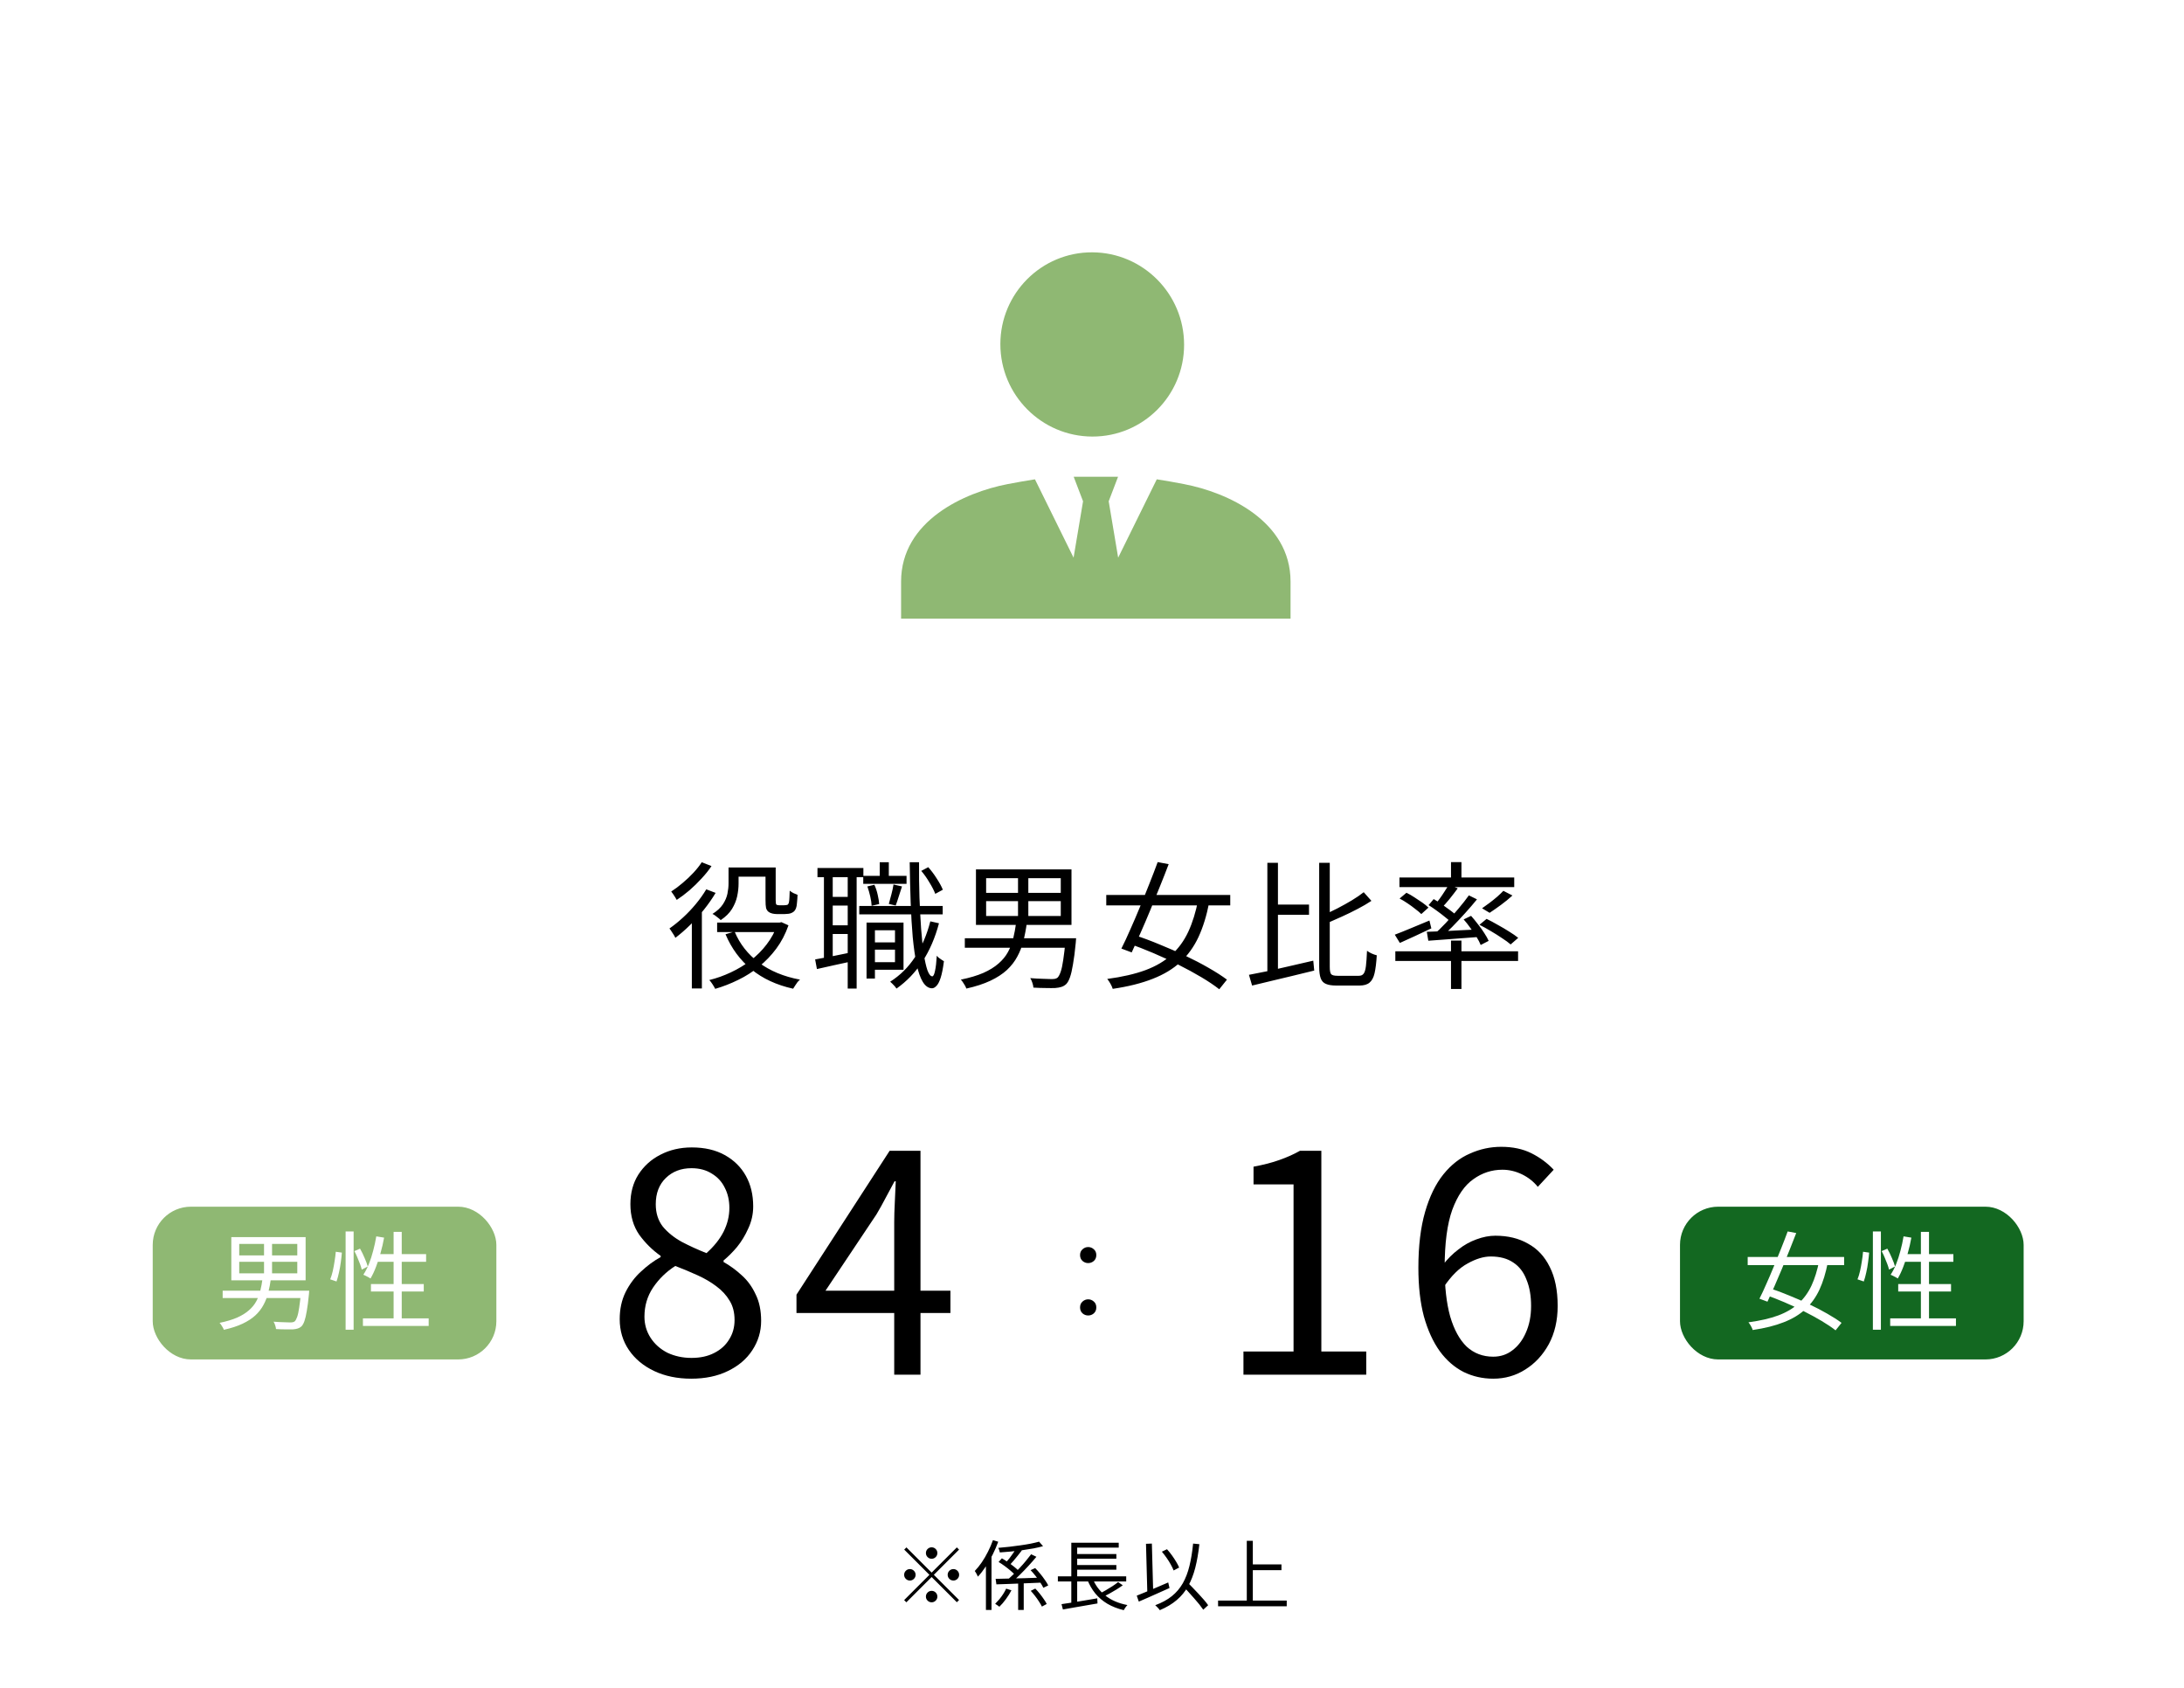 <svg width="286" height="221" viewBox="0 0 286 221" fill="none" xmlns="http://www.w3.org/2000/svg">
<rect width="286" height="221" fill="white"/>
<path d="M96.034 113.582H101.074V114.788H96.034V113.582ZM93.91 120.8H102.262V122.042H93.91V120.8ZM100.246 113.582H101.578V117.848C101.578 118.208 101.614 118.412 101.686 118.46C101.734 118.484 101.788 118.502 101.848 118.514C101.908 118.526 101.974 118.532 102.046 118.532C102.118 118.532 102.214 118.532 102.334 118.532C102.466 118.532 102.58 118.532 102.676 118.532C102.748 118.532 102.826 118.526 102.91 118.514C103.006 118.502 103.072 118.49 103.108 118.478C103.156 118.454 103.198 118.412 103.234 118.352C103.282 118.28 103.312 118.19 103.324 118.082C103.348 117.962 103.366 117.776 103.378 117.524C103.39 117.26 103.402 116.96 103.414 116.624C103.534 116.72 103.69 116.822 103.882 116.93C104.086 117.026 104.272 117.104 104.44 117.164C104.428 117.5 104.404 117.842 104.368 118.19C104.344 118.526 104.302 118.766 104.242 118.91C104.134 119.21 103.948 119.414 103.684 119.522C103.576 119.582 103.432 119.624 103.252 119.648C103.072 119.672 102.904 119.684 102.748 119.684C102.664 119.684 102.55 119.684 102.406 119.684C102.274 119.684 102.142 119.684 102.01 119.684C101.89 119.684 101.794 119.684 101.722 119.684C101.53 119.684 101.332 119.66 101.128 119.612C100.924 119.564 100.756 119.486 100.624 119.378C100.48 119.258 100.378 119.096 100.318 118.892C100.27 118.676 100.246 118.31 100.246 117.794V113.582ZM101.812 120.8H102.082L102.334 120.746L103.252 121.16C102.856 122.3 102.322 123.32 101.65 124.22C100.99 125.108 100.234 125.894 99.382 126.578C98.542 127.262 97.636 127.838 96.664 128.306C95.692 128.786 94.69 129.176 93.658 129.476C93.574 129.308 93.454 129.104 93.298 128.864C93.154 128.636 93.016 128.456 92.884 128.324C93.856 128.084 94.798 127.748 95.71 127.316C96.634 126.884 97.492 126.368 98.284 125.768C99.088 125.156 99.79 124.454 100.39 123.662C101.002 122.87 101.476 121.994 101.812 121.034V120.8ZM96.196 121.97C96.868 123.59 97.93 124.946 99.382 126.038C100.846 127.13 102.64 127.874 104.764 128.27C104.656 128.354 104.542 128.468 104.422 128.612C104.314 128.768 104.212 128.918 104.116 129.062C104.02 129.206 103.936 129.338 103.864 129.458C101.692 128.978 99.868 128.132 98.392 126.92C96.916 125.708 95.788 124.178 95.008 122.33L96.196 121.97ZM95.404 113.582H96.718V115.688C96.718 116.216 96.658 116.768 96.538 117.344C96.418 117.908 96.19 118.466 95.854 119.018C95.518 119.558 95.026 120.044 94.378 120.476C94.306 120.392 94.198 120.296 94.054 120.188C93.922 120.08 93.79 119.978 93.658 119.882C93.526 119.786 93.406 119.714 93.298 119.666C93.91 119.282 94.366 118.862 94.666 118.406C94.966 117.95 95.164 117.488 95.26 117.02C95.356 116.54 95.404 116.09 95.404 115.67V113.582ZM92.488 116.444L93.712 116.912C93.268 117.656 92.758 118.388 92.182 119.108C91.606 119.828 90.994 120.506 90.346 121.142C89.71 121.766 89.074 122.318 88.438 122.798C88.402 122.702 88.336 122.576 88.24 122.42C88.144 122.264 88.042 122.108 87.934 121.952C87.838 121.796 87.748 121.67 87.664 121.574C88.264 121.154 88.858 120.674 89.446 120.134C90.046 119.582 90.604 118.994 91.12 118.37C91.648 117.734 92.104 117.092 92.488 116.444ZM91.894 112.898L93.172 113.402C92.812 113.942 92.38 114.482 91.876 115.022C91.384 115.562 90.856 116.078 90.292 116.57C89.728 117.05 89.17 117.47 88.618 117.83C88.57 117.734 88.504 117.62 88.42 117.488C88.336 117.344 88.246 117.206 88.15 117.074C88.054 116.93 87.97 116.816 87.898 116.732C88.402 116.408 88.906 116.03 89.41 115.598C89.926 115.166 90.4 114.716 90.832 114.248C91.264 113.78 91.618 113.33 91.894 112.898ZM90.598 120.062L91.858 118.802L91.912 118.838V129.422H90.598V120.062ZM114.052 123.392H117.706V124.346H114.052V123.392ZM113.044 114.68H118.714V115.724H113.044V114.68ZM112.522 118.622H123.448V119.72H112.522V118.622ZM114.268 120.8H118.318V126.974H114.268V125.984H117.202V121.808H114.268V120.8ZM113.476 120.8H114.574V128.126H113.476V120.8ZM115.204 112.898H116.392V115.418H115.204V112.898ZM121.828 120.638L122.962 120.89C122.458 122.786 121.738 124.454 120.802 125.894C119.866 127.322 118.732 128.504 117.4 129.44C117.352 129.368 117.28 129.272 117.184 129.152C117.088 129.044 116.98 128.93 116.86 128.81C116.752 128.702 116.656 128.612 116.572 128.54C117.88 127.712 118.972 126.626 119.848 125.282C120.724 123.926 121.384 122.378 121.828 120.638ZM113.584 116.066L114.502 115.85C114.682 116.234 114.826 116.666 114.934 117.146C115.042 117.614 115.108 118.022 115.132 118.37L114.142 118.604C114.13 118.256 114.07 117.848 113.962 117.38C113.854 116.912 113.728 116.474 113.584 116.066ZM120.64 114.032L121.558 113.546C121.954 113.99 122.326 114.488 122.674 115.04C123.034 115.592 123.298 116.078 123.466 116.498L122.476 117.038C122.32 116.618 122.068 116.126 121.72 115.562C121.384 114.986 121.024 114.476 120.64 114.032ZM117.004 115.814L118.12 116.066C117.976 116.486 117.832 116.93 117.688 117.398C117.544 117.866 117.412 118.256 117.292 118.568L116.392 118.352C116.5 117.992 116.614 117.572 116.734 117.092C116.866 116.6 116.956 116.174 117.004 115.814ZM107.05 113.654H113.062V114.86H107.05V113.654ZM108.454 117.434H111.712V118.568H108.454V117.434ZM108.454 121.16H111.712V122.294H108.454V121.16ZM107.896 114.266H109.048V125.786H107.896V114.266ZM111.01 114.266H112.18V129.44H111.01V114.266ZM106.744 125.624C107.38 125.504 108.124 125.366 108.976 125.21C109.828 125.042 110.71 124.862 111.622 124.67L111.712 125.84C110.884 126.02 110.056 126.2 109.228 126.38C108.4 126.56 107.65 126.728 106.978 126.884L106.744 125.624ZM119.128 112.898H120.352C120.34 114.506 120.358 116.048 120.406 117.524C120.466 119 120.538 120.362 120.622 121.61C120.718 122.858 120.832 123.944 120.964 124.868C121.108 125.792 121.27 126.518 121.45 127.046C121.642 127.562 121.852 127.826 122.08 127.838C122.224 127.838 122.344 127.604 122.44 127.136C122.548 126.656 122.626 125.99 122.674 125.138C122.746 125.234 122.842 125.33 122.962 125.426C123.082 125.522 123.202 125.606 123.322 125.678C123.442 125.75 123.538 125.81 123.61 125.858C123.49 126.794 123.346 127.52 123.178 128.036C123.01 128.552 122.824 128.906 122.62 129.098C122.428 129.302 122.236 129.404 122.044 129.404C121.576 129.392 121.174 129.11 120.838 128.558C120.514 128.018 120.244 127.25 120.028 126.254C119.824 125.258 119.656 124.076 119.524 122.708C119.404 121.34 119.314 119.828 119.254 118.172C119.194 116.516 119.152 114.758 119.128 112.898ZM129.136 117.992V119.936H138.91V117.992H129.136ZM129.136 114.986V116.912H138.91V114.986H129.136ZM127.804 113.834H140.314V121.106H127.804V113.834ZM133.312 114.356H134.662V120.566H133.312V114.356ZM126.346 122.852H140.098V124.094H126.346V122.852ZM139.54 122.852H140.926C140.926 122.852 140.92 122.888 140.908 122.96C140.908 123.032 140.902 123.116 140.89 123.212C140.89 123.308 140.884 123.386 140.872 123.446C140.764 124.586 140.644 125.522 140.512 126.254C140.392 126.986 140.26 127.556 140.116 127.964C139.972 128.372 139.804 128.672 139.612 128.864C139.408 129.044 139.198 129.164 138.982 129.224C138.766 129.296 138.496 129.344 138.172 129.368C137.884 129.38 137.482 129.38 136.966 129.368C136.462 129.368 135.916 129.35 135.328 129.314C135.316 129.122 135.268 128.906 135.184 128.666C135.112 128.438 135.022 128.24 134.914 128.072C135.49 128.12 136.042 128.15 136.57 128.162C137.11 128.186 137.482 128.198 137.686 128.198C137.89 128.198 138.046 128.186 138.154 128.162C138.274 128.138 138.382 128.09 138.478 128.018C138.622 127.886 138.76 127.634 138.892 127.262C139.024 126.89 139.138 126.362 139.234 125.678C139.342 124.994 139.444 124.118 139.54 123.05V122.852ZM133.06 120.854H134.464C134.356 121.67 134.206 122.45 134.014 123.194C133.834 123.926 133.57 124.61 133.222 125.246C132.886 125.882 132.43 126.47 131.854 127.01C131.278 127.538 130.558 128.006 129.694 128.414C128.83 128.822 127.78 129.164 126.544 129.44C126.508 129.32 126.448 129.188 126.364 129.044C126.28 128.9 126.19 128.756 126.094 128.612C126.01 128.48 125.92 128.366 125.824 128.27C126.988 128.03 127.972 127.736 128.776 127.388C129.58 127.028 130.24 126.62 130.756 126.164C131.284 125.708 131.698 125.204 131.998 124.652C132.298 124.1 132.526 123.506 132.682 122.87C132.838 122.234 132.964 121.562 133.06 120.854ZM144.868 117.182H161.104V118.55H144.868V117.182ZM151.6 112.88L153.04 113.15C152.692 114.074 152.308 115.052 151.888 116.084C151.48 117.104 151.06 118.136 150.628 119.18C150.196 120.224 149.77 121.22 149.35 122.168C148.93 123.116 148.546 123.962 148.198 124.706L146.848 124.202C147.208 123.494 147.592 122.672 148 121.736C148.42 120.8 148.84 119.822 149.26 118.802C149.692 117.77 150.106 116.75 150.502 115.742C150.91 114.722 151.276 113.768 151.6 112.88ZM156.91 117.794L158.35 118.136C158.014 119.876 157.546 121.394 156.946 122.69C156.346 123.974 155.56 125.066 154.588 125.966C153.616 126.866 152.404 127.598 150.952 128.162C149.5 128.738 147.754 129.176 145.714 129.476C145.654 129.272 145.552 129.044 145.408 128.792C145.276 128.552 145.138 128.348 144.994 128.18C146.962 127.916 148.63 127.532 149.998 127.028C151.378 126.512 152.518 125.84 153.418 125.012C154.33 124.184 155.062 123.176 155.614 121.988C156.166 120.8 156.598 119.402 156.91 117.794ZM147.766 123.518L148.666 122.474C149.698 122.81 150.772 123.212 151.888 123.68C153.016 124.136 154.126 124.622 155.218 125.138C156.31 125.654 157.324 126.182 158.26 126.722C159.208 127.262 160.012 127.778 160.672 128.27L159.664 129.53C159.04 129.038 158.266 128.516 157.342 127.964C156.418 127.412 155.416 126.866 154.336 126.326C153.268 125.786 152.17 125.276 151.042 124.796C149.914 124.316 148.822 123.89 147.766 123.518ZM166.756 118.442H171.418V119.774H166.756V118.442ZM165.964 112.97H167.35V127.658L165.964 127.982V112.97ZM163.552 127.64C164.272 127.508 165.094 127.346 166.018 127.154C166.942 126.95 167.914 126.728 168.934 126.488C169.954 126.248 170.968 126.014 171.976 125.786L172.102 127.082C171.154 127.31 170.194 127.544 169.222 127.784C168.262 128.024 167.332 128.246 166.432 128.45C165.544 128.666 164.722 128.864 163.966 129.044L163.552 127.64ZM178.582 116.822L179.59 117.956C179.05 118.316 178.444 118.67 177.772 119.018C177.112 119.366 176.422 119.702 175.702 120.026C174.994 120.35 174.304 120.656 173.632 120.944C173.584 120.788 173.512 120.608 173.416 120.404C173.332 120.188 173.242 120.014 173.146 119.882C173.806 119.594 174.466 119.282 175.126 118.946C175.798 118.598 176.434 118.244 177.034 117.884C177.646 117.512 178.162 117.158 178.582 116.822ZM172.75 112.97H174.136V126.596C174.136 127.088 174.196 127.406 174.316 127.55C174.436 127.694 174.712 127.766 175.144 127.766C175.24 127.766 175.414 127.766 175.666 127.766C175.918 127.766 176.194 127.766 176.494 127.766C176.806 127.766 177.094 127.766 177.358 127.766C177.622 127.766 177.82 127.766 177.952 127.766C178.228 127.766 178.432 127.676 178.564 127.496C178.708 127.316 178.81 126.986 178.87 126.506C178.93 126.026 178.978 125.354 179.014 124.49C179.182 124.622 179.386 124.742 179.626 124.85C179.866 124.958 180.088 125.036 180.292 125.084C180.232 126.068 180.136 126.848 180.004 127.424C179.872 128 179.65 128.414 179.338 128.666C179.038 128.918 178.6 129.044 178.024 129.044C177.952 129.044 177.814 129.044 177.61 129.044C177.406 129.044 177.166 129.044 176.89 129.044C176.626 129.044 176.362 129.044 176.098 129.044C175.846 129.044 175.618 129.044 175.414 129.044C175.21 129.044 175.072 129.044 175 129.044C174.412 129.044 173.956 128.972 173.632 128.828C173.308 128.696 173.08 128.45 172.948 128.09C172.816 127.73 172.75 127.22 172.75 126.56V112.97ZM190.012 112.88H191.38V115.418H190.012V112.88ZM190.012 123.158H191.38V129.494H190.012V123.158ZM182.722 124.562H198.796V125.822H182.722V124.562ZM183.262 114.896H198.292V116.156H183.262V114.896ZM196.87 116.642L198.058 117.254C197.602 117.674 197.104 118.082 196.564 118.478C196.024 118.874 195.526 119.222 195.07 119.522L194.08 118.928C194.38 118.724 194.704 118.49 195.052 118.226C195.4 117.962 195.736 117.692 196.06 117.416C196.384 117.128 196.654 116.87 196.87 116.642ZM189.724 115.85L190.894 116.318C190.558 116.774 190.198 117.242 189.814 117.722C189.43 118.19 189.07 118.592 188.734 118.928L187.852 118.532C188.068 118.28 188.29 117.998 188.518 117.686C188.746 117.374 188.962 117.056 189.166 116.732C189.382 116.408 189.568 116.114 189.724 115.85ZM192.352 117.236L193.414 117.758C192.946 118.334 192.43 118.934 191.866 119.558C191.302 120.182 190.732 120.788 190.156 121.376C189.58 121.952 189.04 122.456 188.536 122.888L187.708 122.42C188.224 121.976 188.764 121.454 189.328 120.854C189.892 120.242 190.438 119.624 190.966 119C191.506 118.364 191.968 117.776 192.352 117.236ZM187.078 118.514L187.744 117.722C188.092 117.926 188.458 118.16 188.842 118.424C189.226 118.688 189.592 118.952 189.94 119.216C190.288 119.468 190.564 119.702 190.768 119.918L190.066 120.818C189.862 120.59 189.586 120.344 189.238 120.08C188.902 119.804 188.542 119.528 188.158 119.252C187.786 118.976 187.426 118.73 187.078 118.514ZM186.844 122.006C187.432 121.982 188.098 121.958 188.842 121.934C189.598 121.898 190.396 121.856 191.236 121.808C192.088 121.76 192.946 121.718 193.81 121.682L193.792 122.672C192.568 122.768 191.368 122.858 190.192 122.942C189.016 123.026 187.966 123.104 187.042 123.176L186.844 122.006ZM191.668 120.386L192.64 119.918C192.94 120.254 193.24 120.62 193.54 121.016C193.852 121.4 194.128 121.784 194.368 122.168C194.62 122.552 194.812 122.894 194.944 123.194L193.9 123.734C193.78 123.422 193.6 123.074 193.36 122.69C193.12 122.294 192.85 121.898 192.55 121.502C192.262 121.094 191.968 120.722 191.668 120.386ZM182.65 122.384C183.226 122.168 183.916 121.892 184.72 121.556C185.524 121.22 186.346 120.878 187.186 120.53L187.438 121.556C186.73 121.892 186.016 122.228 185.296 122.564C184.576 122.9 183.916 123.2 183.316 123.464L182.65 122.384ZM183.28 117.65L184.18 116.894C184.528 117.062 184.882 117.266 185.242 117.506C185.602 117.734 185.944 117.962 186.268 118.19C186.592 118.418 186.856 118.634 187.06 118.838L186.124 119.684C185.92 119.48 185.656 119.258 185.332 119.018C185.02 118.766 184.684 118.52 184.324 118.28C183.976 118.04 183.628 117.83 183.28 117.65ZM193.738 121.088L194.674 120.314C195.142 120.542 195.634 120.806 196.15 121.106C196.678 121.394 197.176 121.688 197.644 121.988C198.112 122.276 198.502 122.546 198.814 122.798L197.824 123.662C197.536 123.41 197.158 123.134 196.69 122.834C196.234 122.522 195.748 122.216 195.232 121.916C194.716 121.604 194.218 121.328 193.738 121.088Z" fill="black"/>
<rect x="220" y="158" width="45" height="20" rx="5" fill="#136821"/>
<path d="M228.864 164.586H241.492V165.65H228.864V164.586ZM234.1 161.24L235.22 161.45C234.949 162.169 234.651 162.929 234.324 163.732C234.007 164.525 233.68 165.328 233.344 166.14C233.008 166.952 232.677 167.727 232.35 168.464C232.023 169.201 231.725 169.859 231.454 170.438L230.404 170.046C230.684 169.495 230.983 168.856 231.3 168.128C231.627 167.4 231.953 166.639 232.28 165.846C232.616 165.043 232.938 164.25 233.246 163.466C233.563 162.673 233.848 161.931 234.1 161.24ZM238.23 165.062L239.35 165.328C239.089 166.681 238.725 167.862 238.258 168.87C237.791 169.869 237.18 170.718 236.424 171.418C235.668 172.118 234.725 172.687 233.596 173.126C232.467 173.574 231.109 173.915 229.522 174.148C229.475 173.989 229.396 173.812 229.284 173.616C229.181 173.429 229.074 173.271 228.962 173.14C230.493 172.935 231.79 172.636 232.854 172.244C233.927 171.843 234.814 171.32 235.514 170.676C236.223 170.032 236.793 169.248 237.222 168.324C237.651 167.4 237.987 166.313 238.23 165.062ZM231.118 169.514L231.818 168.702C232.621 168.963 233.456 169.276 234.324 169.64C235.201 169.995 236.065 170.373 236.914 170.774C237.763 171.175 238.552 171.586 239.28 172.006C240.017 172.426 240.643 172.827 241.156 173.21L240.372 174.19C239.887 173.807 239.285 173.401 238.566 172.972C237.847 172.543 237.068 172.118 236.228 171.698C235.397 171.278 234.543 170.881 233.666 170.508C232.789 170.135 231.939 169.803 231.118 169.514ZM245.258 161.24H246.308V174.106H245.258V161.24ZM243.97 163.9L244.768 164.012C244.74 164.395 244.693 164.815 244.628 165.272C244.572 165.729 244.493 166.177 244.39 166.616C244.297 167.055 244.189 167.447 244.068 167.792L243.242 167.512C243.373 167.195 243.485 166.831 243.578 166.42C243.671 166 243.751 165.571 243.816 165.132C243.891 164.684 243.942 164.273 243.97 163.9ZM246.406 163.816L247.148 163.494C247.363 163.867 247.563 164.278 247.75 164.726C247.946 165.165 248.081 165.533 248.156 165.832L247.372 166.238C247.325 166.023 247.251 165.781 247.148 165.51C247.045 165.23 246.929 164.941 246.798 164.642C246.677 164.343 246.546 164.068 246.406 163.816ZM249.276 161.884L250.298 162.052C250.177 162.733 250.023 163.401 249.836 164.054C249.659 164.707 249.458 165.319 249.234 165.888C249.019 166.457 248.781 166.961 248.52 167.4C248.455 167.353 248.361 167.297 248.24 167.232C248.128 167.167 248.011 167.106 247.89 167.05C247.769 166.994 247.666 166.947 247.582 166.91C247.853 166.499 248.095 166.028 248.31 165.496C248.525 164.955 248.711 164.376 248.87 163.76C249.038 163.135 249.173 162.509 249.276 161.884ZM249.276 164.208H255.8V165.216H248.954L249.276 164.208ZM251.544 161.296H252.608V173.182H251.544V161.296ZM248.576 168.128H255.492V169.108H248.576V168.128ZM247.526 172.622H256.136V173.616H247.526V172.622Z" fill="white"/>
<path d="M162.833 180V176.96H169.393V155.08H164.153V152.76C165.459 152.52 166.593 152.227 167.553 151.88C168.539 151.533 169.433 151.133 170.233 150.68H173.033V176.96H178.913V180H162.833ZM195.54 180.52C194.153 180.52 192.86 180.227 191.66 179.64C190.46 179.027 189.42 178.12 188.54 176.92C187.66 175.693 186.967 174.173 186.46 172.36C185.98 170.547 185.74 168.427 185.74 166C185.74 163.147 186.033 160.707 186.62 158.68C187.207 156.653 188.007 155.013 189.02 153.76C190.033 152.507 191.193 151.6 192.5 151.04C193.807 150.453 195.167 150.16 196.58 150.16C198.1 150.16 199.42 150.44 200.54 151C201.66 151.56 202.633 152.28 203.46 153.16L201.38 155.4C200.82 154.707 200.127 154.16 199.3 153.76C198.473 153.36 197.62 153.16 196.74 153.16C195.353 153.16 194.087 153.573 192.94 154.4C191.793 155.2 190.873 156.533 190.18 158.4C189.513 160.267 189.18 162.8 189.18 166C189.18 168.507 189.42 170.627 189.9 172.36C190.407 174.093 191.127 175.413 192.06 176.32C193.02 177.2 194.18 177.64 195.54 177.64C196.5 177.64 197.34 177.36 198.06 176.8C198.807 176.24 199.393 175.467 199.82 174.48C200.273 173.467 200.5 172.307 200.5 171C200.5 169.667 200.3 168.52 199.9 167.56C199.527 166.573 198.953 165.827 198.18 165.32C197.407 164.787 196.42 164.52 195.22 164.52C194.287 164.52 193.273 164.827 192.18 165.44C191.087 166.027 190.047 167.053 189.06 168.52L188.94 165.64C189.553 164.84 190.233 164.16 190.98 163.6C191.727 163.013 192.513 162.573 193.34 162.28C194.193 161.96 195.02 161.8 195.82 161.8C197.473 161.8 198.9 162.147 200.1 162.84C201.327 163.507 202.273 164.52 202.94 165.88C203.633 167.24 203.98 168.947 203.98 171C203.98 172.893 203.593 174.56 202.82 176C202.047 177.413 201.02 178.52 199.74 179.32C198.487 180.12 197.087 180.52 195.54 180.52Z" fill="black"/>
<rect x="20" y="158" width="45" height="20" rx="5" fill="#8FB873"/>
<path d="M31.328 165.216V166.728H38.93V165.216H31.328ZM31.328 162.878V164.376H38.93V162.878H31.328ZM30.292 161.982H40.022V167.638H30.292V161.982ZM34.576 162.388H35.626V167.218H34.576V162.388ZM29.158 168.996H39.854V169.962H29.158V168.996ZM39.42 168.996H40.498C40.498 168.996 40.493 169.024 40.484 169.08C40.484 169.136 40.479 169.201 40.47 169.276C40.47 169.351 40.465 169.411 40.456 169.458C40.372 170.345 40.279 171.073 40.176 171.642C40.083 172.211 39.98 172.655 39.868 172.972C39.756 173.289 39.625 173.523 39.476 173.672C39.317 173.812 39.154 173.905 38.986 173.952C38.818 174.008 38.608 174.045 38.356 174.064C38.132 174.073 37.819 174.073 37.418 174.064C37.026 174.064 36.601 174.05 36.144 174.022C36.135 173.873 36.097 173.705 36.032 173.518C35.976 173.341 35.906 173.187 35.822 173.056C36.27 173.093 36.699 173.117 37.11 173.126C37.53 173.145 37.819 173.154 37.978 173.154C38.137 173.154 38.258 173.145 38.342 173.126C38.435 173.107 38.519 173.07 38.594 173.014C38.706 172.911 38.813 172.715 38.916 172.426C39.019 172.137 39.107 171.726 39.182 171.194C39.266 170.662 39.345 169.981 39.42 169.15V168.996ZM34.38 167.442H35.472C35.388 168.077 35.271 168.683 35.122 169.262C34.982 169.831 34.777 170.363 34.506 170.858C34.245 171.353 33.89 171.81 33.442 172.23C32.994 172.641 32.434 173.005 31.762 173.322C31.09 173.639 30.273 173.905 29.312 174.12C29.284 174.027 29.237 173.924 29.172 173.812C29.107 173.7 29.037 173.588 28.962 173.476C28.897 173.373 28.827 173.285 28.752 173.21C29.657 173.023 30.423 172.795 31.048 172.524C31.673 172.244 32.187 171.927 32.588 171.572C32.999 171.217 33.321 170.825 33.554 170.396C33.787 169.967 33.965 169.505 34.086 169.01C34.207 168.515 34.305 167.993 34.38 167.442ZM45.258 161.24H46.308V174.106H45.258V161.24ZM43.97 163.9L44.768 164.012C44.74 164.395 44.693 164.815 44.628 165.272C44.572 165.729 44.493 166.177 44.39 166.616C44.297 167.055 44.189 167.447 44.068 167.792L43.242 167.512C43.373 167.195 43.485 166.831 43.578 166.42C43.671 166 43.751 165.571 43.816 165.132C43.891 164.684 43.942 164.273 43.97 163.9ZM46.406 163.816L47.148 163.494C47.363 163.867 47.563 164.278 47.75 164.726C47.946 165.165 48.081 165.533 48.156 165.832L47.372 166.238C47.325 166.023 47.251 165.781 47.148 165.51C47.045 165.23 46.929 164.941 46.798 164.642C46.677 164.343 46.546 164.068 46.406 163.816ZM49.276 161.884L50.298 162.052C50.177 162.733 50.023 163.401 49.836 164.054C49.659 164.707 49.458 165.319 49.234 165.888C49.019 166.457 48.781 166.961 48.52 167.4C48.455 167.353 48.361 167.297 48.24 167.232C48.128 167.167 48.011 167.106 47.89 167.05C47.769 166.994 47.666 166.947 47.582 166.91C47.853 166.499 48.095 166.028 48.31 165.496C48.525 164.955 48.711 164.376 48.87 163.76C49.038 163.135 49.173 162.509 49.276 161.884ZM49.276 164.208H55.8V165.216H48.954L49.276 164.208ZM51.544 161.296H52.608V173.182H51.544V161.296ZM48.576 168.128H55.492V169.108H48.576V168.128ZM47.526 172.622H56.136V173.616H47.526V172.622Z" fill="white"/>
<path d="M90.513 180.52C88.699 180.52 87.086 180.187 85.672 179.52C84.259 178.853 83.153 177.933 82.353 176.76C81.552 175.587 81.153 174.24 81.153 172.72C81.153 171.413 81.406 170.24 81.912 169.2C82.446 168.133 83.126 167.227 83.953 166.48C84.779 165.707 85.632 165.08 86.513 164.6V164.44C85.446 163.693 84.513 162.773 83.713 161.68C82.939 160.56 82.552 159.227 82.552 157.68C82.552 156.187 82.899 154.893 83.593 153.8C84.312 152.68 85.272 151.813 86.472 151.2C87.699 150.56 89.073 150.24 90.593 150.24C92.272 150.24 93.713 150.573 94.912 151.24C96.112 151.907 97.032 152.813 97.672 153.96C98.312 155.107 98.632 156.44 98.632 157.96C98.632 158.973 98.419 159.933 97.993 160.84C97.593 161.747 97.099 162.56 96.513 163.28C95.926 163.973 95.339 164.56 94.752 165.04V165.24C95.606 165.72 96.406 166.307 97.153 167C97.899 167.667 98.499 168.493 98.953 169.48C99.433 170.44 99.672 171.6 99.672 172.96C99.672 174.347 99.286 175.627 98.513 176.8C97.766 177.947 96.699 178.853 95.312 179.52C93.953 180.187 92.353 180.52 90.513 180.52ZM92.513 164.08C93.499 163.2 94.246 162.267 94.752 161.28C95.259 160.267 95.513 159.227 95.513 158.16C95.513 157.173 95.312 156.293 94.912 155.52C94.539 154.747 93.979 154.133 93.233 153.68C92.486 153.2 91.593 152.96 90.552 152.96C89.192 152.96 88.073 153.387 87.192 154.24C86.312 155.093 85.873 156.24 85.873 157.68C85.873 158.827 86.179 159.8 86.793 160.6C87.433 161.373 88.259 162.04 89.272 162.6C90.286 163.133 91.366 163.627 92.513 164.08ZM90.552 177.8C91.699 177.8 92.686 177.587 93.513 177.16C94.366 176.733 95.019 176.147 95.472 175.4C95.953 174.653 96.192 173.8 96.192 172.84C96.192 171.853 95.979 171.013 95.552 170.32C95.126 169.6 94.552 168.973 93.832 168.44C93.139 167.907 92.326 167.427 91.392 167C90.459 166.573 89.472 166.16 88.433 165.76C87.259 166.507 86.286 167.453 85.513 168.6C84.766 169.72 84.392 170.987 84.392 172.4C84.392 173.413 84.659 174.333 85.192 175.16C85.726 175.987 86.459 176.64 87.392 177.12C88.353 177.573 89.406 177.8 90.552 177.8ZM117.1 180V160C117.1 159.28 117.127 158.4 117.18 157.36C117.233 156.32 117.273 155.427 117.3 154.68H117.14C116.767 155.373 116.38 156.093 115.98 156.84C115.607 157.56 115.207 158.28 114.78 159L108.1 169H124.46V171.92H104.3V169.52L116.5 150.68H120.54V180H117.1Z" fill="black"/>
<path d="M142.5 165.384C142.22 165.384 141.973 165.291 141.758 165.104C141.543 164.908 141.436 164.651 141.436 164.334C141.436 164.017 141.543 163.765 141.758 163.578C141.973 163.382 142.22 163.284 142.5 163.284C142.78 163.284 143.027 163.382 143.242 163.578C143.457 163.765 143.564 164.017 143.564 164.334C143.564 164.651 143.457 164.908 143.242 165.104C143.027 165.291 142.78 165.384 142.5 165.384ZM142.5 172.244C142.22 172.244 141.973 172.151 141.758 171.964C141.543 171.768 141.436 171.511 141.436 171.194C141.436 170.867 141.543 170.611 141.758 170.424C141.973 170.228 142.22 170.13 142.5 170.13C142.78 170.13 143.027 170.228 143.242 170.424C143.457 170.611 143.564 170.867 143.564 171.194C143.564 171.511 143.457 171.768 143.242 171.964C143.027 172.151 142.78 172.244 142.5 172.244Z" fill="black"/>
<path d="M122 204.1C121.793 204.1 121.617 204.027 121.47 203.88C121.323 203.733 121.25 203.557 121.25 203.35C121.25 203.143 121.323 202.967 121.47 202.82C121.617 202.673 121.793 202.6 122 202.6C122.207 202.6 122.383 202.673 122.53 202.82C122.677 202.967 122.75 203.143 122.75 203.35C122.75 203.557 122.677 203.733 122.53 203.88C122.383 204.027 122.207 204.1 122 204.1ZM122 205.91L125.3 202.61L125.59 202.9L122.29 206.2L125.59 209.5L125.3 209.79L122 206.49L118.69 209.8L118.4 209.51L121.71 206.2L118.41 202.9L118.7 202.61L122 205.91ZM119.9 206.2C119.9 206.407 119.827 206.583 119.68 206.73C119.533 206.877 119.357 206.95 119.15 206.95C118.943 206.95 118.767 206.877 118.62 206.73C118.473 206.583 118.4 206.407 118.4 206.2C118.4 205.993 118.473 205.817 118.62 205.67C118.767 205.523 118.943 205.45 119.15 205.45C119.357 205.45 119.533 205.523 119.68 205.67C119.827 205.817 119.9 205.993 119.9 206.2ZM124.1 206.2C124.1 205.993 124.173 205.817 124.32 205.67C124.467 205.523 124.643 205.45 124.85 205.45C125.057 205.45 125.233 205.523 125.38 205.67C125.527 205.817 125.6 205.993 125.6 206.2C125.6 206.407 125.527 206.583 125.38 206.73C125.233 206.877 125.057 206.95 124.85 206.95C124.643 206.95 124.467 206.877 124.32 206.73C124.173 206.583 124.1 206.407 124.1 206.2ZM122 208.3C122.207 208.3 122.383 208.373 122.53 208.52C122.677 208.667 122.75 208.843 122.75 209.05C122.75 209.257 122.677 209.433 122.53 209.58C122.383 209.727 122.207 209.8 122 209.8C121.793 209.8 121.617 209.727 121.47 209.58C121.323 209.433 121.25 209.257 121.25 209.05C121.25 208.843 121.323 208.667 121.47 208.52C121.617 208.373 121.793 208.3 122 208.3ZM133.33 206.92H134.06V210.8H133.33V206.92ZM130.38 206.73C130.88 206.717 131.463 206.703 132.13 206.69C132.797 206.677 133.503 206.66 134.25 206.64C134.997 206.613 135.743 206.587 136.49 206.56L136.46 207.22C135.747 207.247 135.027 207.277 134.3 207.31C133.58 207.337 132.893 207.363 132.24 207.39C131.587 207.41 131 207.43 130.48 207.45L130.38 206.73ZM136.07 201.86L136.59 202.45C136.223 202.557 135.813 202.653 135.36 202.74C134.907 202.82 134.427 202.897 133.92 202.97C133.42 203.037 132.917 203.097 132.41 203.15C131.903 203.197 131.41 203.237 130.93 203.27C130.917 203.183 130.89 203.08 130.85 202.96C130.81 202.84 130.77 202.743 130.73 202.67C131.19 202.63 131.67 202.583 132.17 202.53C132.67 202.47 133.157 202.407 133.63 202.34C134.11 202.273 134.557 202.2 134.97 202.12C135.39 202.033 135.757 201.947 136.07 201.86ZM135.03 203.51L135.72 203.84C135.407 204.22 135.057 204.62 134.67 205.04C134.29 205.453 133.903 205.853 133.51 206.24C133.123 206.62 132.757 206.957 132.41 207.25L131.86 206.93C132.113 206.71 132.383 206.46 132.67 206.18C132.957 205.9 133.243 205.607 133.53 205.3C133.817 204.993 134.087 204.687 134.34 204.38C134.6 204.067 134.83 203.777 135.03 203.51ZM133.12 202.65L133.81 203.01C133.643 203.23 133.463 203.46 133.27 203.7C133.083 203.933 132.897 204.16 132.71 204.38C132.523 204.6 132.347 204.793 132.18 204.96L131.66 204.66C131.827 204.48 132 204.277 132.18 204.05C132.36 203.817 132.533 203.577 132.7 203.33C132.867 203.083 133.007 202.857 133.12 202.65ZM134.98 208.3L135.57 208C135.77 208.2 135.967 208.423 136.16 208.67C136.353 208.91 136.53 209.15 136.69 209.39C136.857 209.623 136.983 209.833 137.07 210.02L136.44 210.36C136.353 210.173 136.23 209.96 136.07 209.72C135.917 209.473 135.743 209.227 135.55 208.98C135.363 208.733 135.173 208.507 134.98 208.3ZM134.96 205.59L135.56 205.32C135.78 205.54 136 205.787 136.22 206.06C136.447 206.333 136.65 206.603 136.83 206.87C137.017 207.13 137.163 207.37 137.27 207.59L136.63 207.9C136.53 207.687 136.39 207.447 136.21 207.18C136.037 206.907 135.84 206.633 135.62 206.36C135.4 206.08 135.18 205.823 134.96 205.59ZM130.77 204.52L131.2 204.04C131.467 204.193 131.74 204.37 132.02 204.57C132.307 204.763 132.573 204.96 132.82 205.16C133.073 205.36 133.277 205.547 133.43 205.72L132.96 206.26C132.813 206.087 132.617 205.897 132.37 205.69C132.13 205.483 131.87 205.277 131.59 205.07C131.31 204.863 131.037 204.68 130.77 204.52ZM130.03 201.66L130.72 201.87C130.513 202.437 130.27 203 129.99 203.56C129.71 204.113 129.407 204.637 129.08 205.13C128.753 205.623 128.413 206.06 128.06 206.44C128.033 206.38 127.997 206.303 127.95 206.21C127.903 206.117 127.853 206.023 127.8 205.93C127.747 205.837 127.697 205.76 127.65 205.7C127.97 205.367 128.277 204.987 128.57 204.56C128.863 204.127 129.133 203.663 129.38 203.17C129.633 202.67 129.85 202.167 130.03 201.66ZM129.11 204.24L129.82 203.52L129.84 203.54V210.8H129.11V204.24ZM131.76 208.01L132.45 208.23C132.257 208.603 132.017 208.987 131.73 209.38C131.45 209.767 131.163 210.1 130.87 210.38C130.797 210.32 130.707 210.253 130.6 210.18C130.493 210.107 130.4 210.047 130.32 210C130.5 209.82 130.683 209.62 130.87 209.4C131.057 209.173 131.227 208.94 131.38 208.7C131.533 208.46 131.66 208.23 131.76 208.01ZM138.53 206.4H147.48V207.07H138.53V206.4ZM140.7 203.48H146.19V204.09H140.7V203.48ZM140.7 204.92H146.19V205.53H140.7V204.92ZM139.01 210.04C139.39 209.987 139.833 209.92 140.34 209.84C140.853 209.753 141.397 209.663 141.97 209.57C142.543 209.47 143.117 209.373 143.69 209.28L143.72 209.95C143.187 210.043 142.647 210.137 142.1 210.23C141.56 210.33 141.04 210.42 140.54 210.5C140.047 210.587 139.597 210.667 139.19 210.74L139.01 210.04ZM143.04 206.58C143.4 207.52 143.967 208.297 144.74 208.91C145.513 209.523 146.48 209.94 147.64 210.16C147.587 210.213 147.53 210.277 147.47 210.35C147.41 210.43 147.353 210.51 147.3 210.59C147.247 210.677 147.2 210.757 147.16 210.83C146.36 210.637 145.65 210.36 145.03 210C144.41 209.633 143.877 209.18 143.43 208.64C142.99 208.1 142.633 207.473 142.36 206.76L143.04 206.58ZM146.42 207.15L147.03 207.57C146.783 207.75 146.51 207.933 146.21 208.12C145.917 208.3 145.62 208.473 145.32 208.64C145.027 208.8 144.75 208.943 144.49 209.07L143.98 208.68C144.24 208.547 144.517 208.393 144.81 208.22C145.11 208.047 145.403 207.867 145.69 207.68C145.977 207.493 146.22 207.317 146.42 207.15ZM140.29 202H146.5V202.64H141.06V206.68H140.29V202ZM140.29 206.61H141.06V210.04L140.29 210.13V206.61ZM152.15 203.17L152.82 202.85C153.04 203.09 153.253 203.353 153.46 203.64C153.667 203.927 153.853 204.21 154.02 204.49C154.187 204.763 154.317 205.017 154.41 205.25L153.69 205.63C153.603 205.403 153.48 205.147 153.32 204.86C153.16 204.567 152.977 204.273 152.77 203.98C152.563 203.687 152.357 203.417 152.15 203.17ZM148.86 208.93C149.2 208.797 149.593 208.637 150.04 208.45C150.493 208.263 150.97 208.063 151.47 207.85C151.977 207.63 152.48 207.413 152.98 207.2L153.15 207.93C152.69 208.137 152.22 208.347 151.74 208.56C151.26 208.773 150.797 208.98 150.35 209.18C149.903 209.373 149.497 209.55 149.13 209.71L148.86 208.93ZM154.86 207.62L155.44 207.12C155.673 207.36 155.92 207.613 156.18 207.88C156.447 208.147 156.707 208.42 156.96 208.7C157.213 208.973 157.45 209.237 157.67 209.49C157.89 209.743 158.07 209.973 158.21 210.18L157.57 210.77C157.43 210.563 157.257 210.33 157.05 210.07C156.843 209.81 156.613 209.54 156.36 209.26C156.113 208.973 155.86 208.69 155.6 208.41C155.347 208.123 155.1 207.86 154.86 207.62ZM156.24 202.11L157.06 202.19C156.933 203.35 156.753 204.383 156.52 205.29C156.287 206.197 155.973 207 155.58 207.7C155.193 208.393 154.697 208.997 154.09 209.51C153.49 210.023 152.753 210.463 151.88 210.83C151.847 210.777 151.793 210.707 151.72 210.62C151.647 210.54 151.57 210.46 151.49 210.38C151.41 210.3 151.34 210.233 151.28 210.18C152.147 209.86 152.87 209.467 153.45 209C154.037 208.527 154.517 207.963 154.89 207.31C155.263 206.65 155.553 205.893 155.76 205.04C155.973 204.18 156.133 203.203 156.24 202.11ZM150.07 202.14L150.84 202.11L151.02 208.72L150.25 208.75L150.07 202.14ZM163.7 204.84H167.81V205.59H163.7V204.84ZM159.51 209.57H168.5V210.32H159.51V209.57ZM163.27 201.75H164.06V209.97H163.27V201.75Z" fill="black"/>
<g clip-path="url(#clip0_2126_4930)">
<path d="M155.084 63.391C153.722 63.125 152.548 62.928 151.483 62.76L146.426 73.019L145.186 65.637L146.413 62.423H140.601L141.828 65.637L140.587 73.019L135.53 62.76C134.479 62.928 133.292 63.125 131.93 63.391C126.334 64.472 118 68.177 118 76.149V82.423H169V76.149C169 68.177 160.666 64.458 155.07 63.391H155.084Z" fill="#8FB873"/>
<path d="M155.06 45.14C155.06 38.478 149.674 33.061 143.03 33.039C136.386 33.017 131 38.4 131 45.061C131 51.722 136.386 57.14 143.03 57.162C149.674 57.183 155.06 51.801 155.06 45.14Z" fill="#8FB873"/>
</g>
<defs>
<clipPath id="clip0_2126_4930">
<rect width="56" height="54" fill="white" transform="translate(115 27)"/>
</clipPath>
</defs>
</svg>
